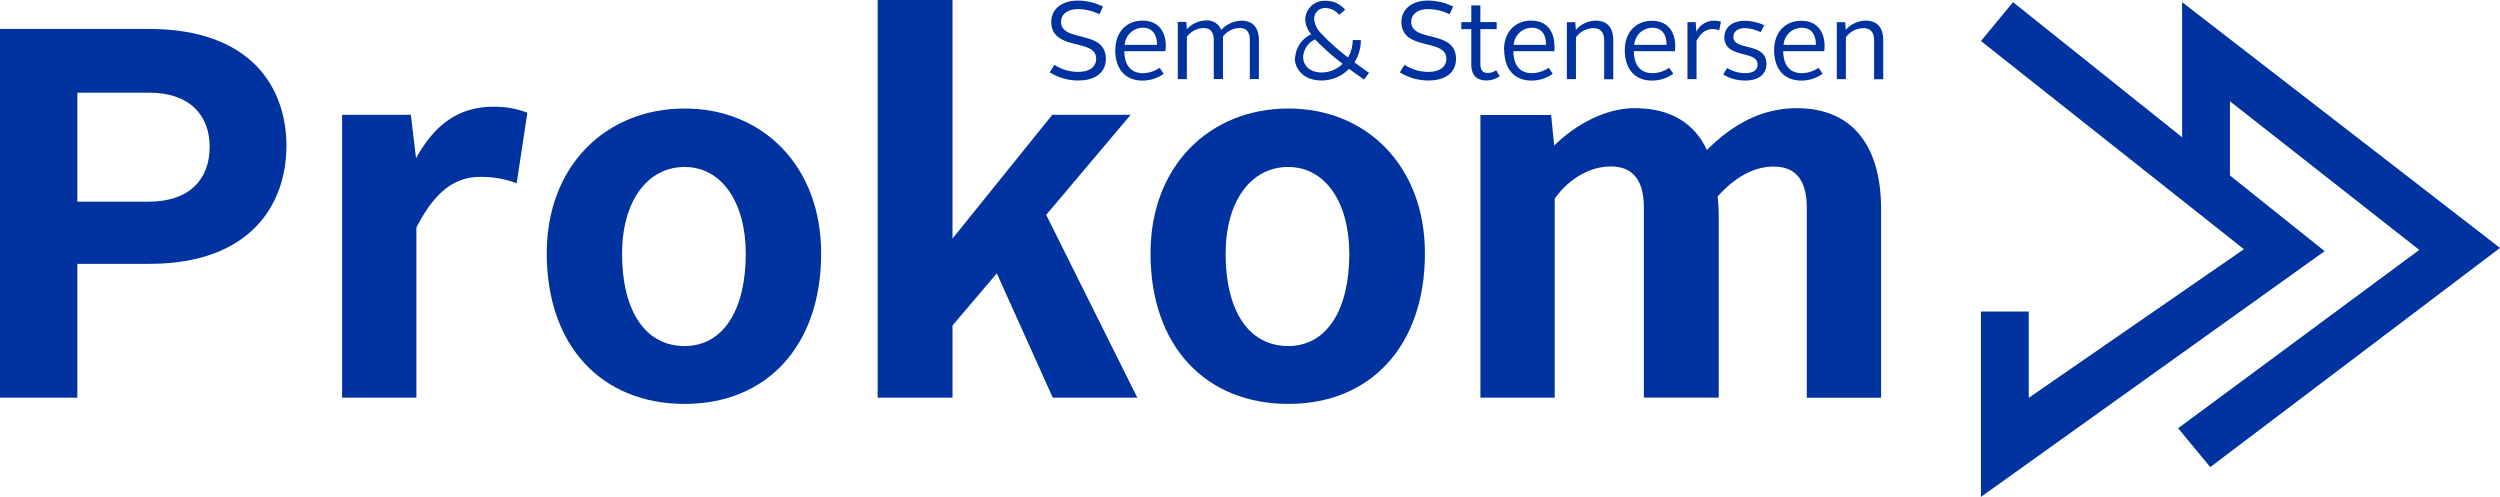 <svg id="Layer_1" data-name="Layer 1" xmlns="http://www.w3.org/2000/svg" viewBox="0 0 418.16 83.11"><defs><style>.cls-1,.cls-2{fill:#0033a0;}.cls-1{fill-rule:evenodd;}</style></defs><title>Prokom-logo</title><polygon class="cls-1" points="364.32 71.63 369.7 78.13 418.16 41.47 364.99 0.36 364.99 31.37 372.99 31.37 372.99 16.94 404.66 41.8 364.32 71.63 364.32 71.63"/><polygon class="cls-1" points="331.34 6.86 336.71 0.36 388.83 42.01 331.34 83.11 331.34 52.11 339.34 52.11 339.34 66.54 375.33 41.68 331.34 6.86 331.34 6.86"/><path class="cls-2" d="M175.64,12.14a9,9,0,0,0,4.72,1.32c3.11,0,4.61-1.56,4.61-3.59,0-5-7.49-2.7-7.49-6.22,0-1.2,1-2.12,2.82-2.12a8,8,0,0,1,3.59.86l0.6-1.29a9.6,9.6,0,0,0-4.25-1c-2.77,0-4.4,1.56-4.4,3.53,0,5,7.51,2.7,7.51,6.2,0,1.27-1,2.19-3,2.19a7.35,7.35,0,0,1-4-1.18l-0.77,1.25h0Z"/><path class="cls-2" d="M186.54,8.37c0,3.18,1.68,5.11,4.58,5.11a6.14,6.14,0,0,0,3.53-1.14l-0.68-1a5.12,5.12,0,0,1-2.78.9c-2.05,0-3.09-1.34-3.13-3.68h6.85A5.53,5.53,0,0,0,195,7.72c0-2.43-1.23-4.27-3.9-4.27s-4.54,1.91-4.54,4.91h0Zm4.58-3.73c1.76,0,2.42,1.29,2.4,2.87h-5.4a3.07,3.07,0,0,1,3-2.87h0Z"/><path class="cls-2" d="M197,13.24h1.52V6.16a3.57,3.57,0,0,1,2.78-1.47c1.26,0,1.72.79,1.72,2v6.53h1.54V6.82c0-.24,0-0.5,0-0.72a3.67,3.67,0,0,1,2.77-1.42c1.25,0,1.72.79,1.72,2v6.53h1.52V6.75c0-2-.9-3.29-2.91-3.29A4.79,4.79,0,0,0,204.27,5a2.56,2.56,0,0,0-2.62-1.58,4.47,4.47,0,0,0-3.13,1.47l-0.09-1.23H197v9.55h0Z"/><path class="cls-2" d="M216.57,9.67c0,1.95,1.56,3.79,4.45,3.79a6.42,6.42,0,0,0,4.63-1.95c0.84,0.63,1.67,1.21,2.49,1.8L229,12.19c-0.84-.59-1.67-1.18-2.45-1.77a7,7,0,0,0,1.08-3.72h-1.37a5.75,5.75,0,0,1-.79,2.91,37.31,37.31,0,0,1-4.47-4,3.89,3.89,0,0,1-1.19-2.43,1.82,1.82,0,0,1,1.9-1.84A3.05,3.05,0,0,1,224,2.48l1-.85A4.19,4.19,0,0,0,221.74.14a3.19,3.19,0,0,0-3.42,3.09,4.06,4.06,0,0,0,1,2.5,4.64,4.64,0,0,0-2.69,3.94h0Zm8,1a5,5,0,0,1-3.52,1.45c-2,0-3.08-1.2-3.08-2.59a3.43,3.43,0,0,1,2-2.94,40.37,40.37,0,0,0,4.6,4.08h0Z"/><path class="cls-2" d="M234.21,12.14a9,9,0,0,0,4.72,1.32c3.11,0,4.61-1.56,4.61-3.59,0-5-7.49-2.7-7.49-6.22,0-1.2,1-2.12,2.82-2.12a8,8,0,0,1,3.59.86l0.6-1.29a9.6,9.6,0,0,0-4.25-1c-2.77,0-4.4,1.56-4.4,3.53,0,5,7.51,2.7,7.51,6.2,0,1.27-1,2.19-3,2.19a7.35,7.35,0,0,1-4-1.18l-0.77,1.25h0Z"/><path class="cls-2" d="M246.09,10.7c0,1.82.81,2.76,2.6,2.76a3.89,3.89,0,0,0,2.16-.72l-0.59-1a2.44,2.44,0,0,1-1.41.46c-0.9,0-1.24-.55-1.24-1.53V4.87h2.73V3.69h-2.73V0.9h-1.52v2.8h-1.67V4.87h1.67V10.7h0Z"/><path class="cls-2" d="M251.61,8.37c0,3.18,1.69,5.11,4.58,5.11a6.14,6.14,0,0,0,3.53-1.14l-0.68-1a5.12,5.12,0,0,1-2.78.9c-2.05,0-3.1-1.34-3.13-3.68H260A5.53,5.53,0,0,0,260,7.72c0-2.43-1.23-4.27-3.9-4.27s-4.54,1.91-4.54,4.91h0Zm4.58-3.73c1.76,0,2.42,1.29,2.4,2.87h-5.4a3.07,3.07,0,0,1,3-2.87h0Z"/><path class="cls-2" d="M262.08,13.24h1.52v-7a3.68,3.68,0,0,1,2.91-1.53c1.32,0,1.81.83,1.81,2.06v6.49h1.52V6.76c0-2-.86-3.31-3-3.31A4.54,4.54,0,0,0,263.58,5l-0.09-1.29h-1.41v9.55h0Z"/><path class="cls-2" d="M271.77,8.37c0,3.18,1.68,5.11,4.58,5.11a6.14,6.14,0,0,0,3.53-1.14l-0.68-1a5.12,5.12,0,0,1-2.78.9c-2.05,0-3.1-1.34-3.13-3.68h6.85a5.53,5.53,0,0,0,.07-0.81c0-2.43-1.23-4.27-3.9-4.27s-4.54,1.91-4.54,4.91h0Zm4.58-3.73c1.76,0,2.42,1.29,2.4,2.87h-5.4a3.07,3.07,0,0,1,3-2.87h0Z"/><path class="cls-2" d="M282.25,13.24h1.52V6.82c0.71-1.29,1.56-1.95,2.67-1.95a3,3,0,0,1,1.12.2l0.29-1.43a3.8,3.8,0,0,0-1.21-.18,3.26,3.26,0,0,0-2.89,1.86l-0.13-1.62h-1.37v9.55h0Z"/><path class="cls-2" d="M288.25,12.47a6.94,6.94,0,0,0,3.64,1c2.2,0,3.57-1,3.57-2.78,0-3.7-5.53-2.13-5.53-4.51,0-.92.77-1.47,1.92-1.47a6.11,6.11,0,0,1,2.64.68l0.6-1.16a7.87,7.87,0,0,0-3.24-.75c-2,0-3.42,1-3.42,2.76,0,3.62,5.55,2.13,5.55,4.52,0,1-.77,1.47-2.09,1.47a5.76,5.76,0,0,1-3-.86l-0.68,1.1h0Z"/><path class="cls-2" d="M296.75,8.37c0,3.18,1.68,5.11,4.58,5.11a6.14,6.14,0,0,0,3.53-1.14l-0.68-1a5.12,5.12,0,0,1-2.78.9c-2.05,0-3.1-1.34-3.13-3.68h6.85a5.58,5.58,0,0,0,.07-0.81c0-2.43-1.23-4.27-3.9-4.27s-4.54,1.91-4.54,4.91h0Zm4.58-3.73c1.76,0,2.42,1.29,2.4,2.87h-5.4a3.07,3.07,0,0,1,3-2.87h0Z"/><path class="cls-2" d="M307.23,13.24h1.52v-7a3.68,3.68,0,0,1,2.91-1.53c1.32,0,1.81.83,1.81,2.06v6.49H315V6.76c0-2-.86-3.31-3-3.31A4.54,4.54,0,0,0,308.73,5l-0.09-1.29h-1.41v9.55h0Z"/><path class="cls-2" d="M0,66.51H12.94V44.13H25c16.95,0,22.91-10,22.91-19.73s-5.88-19.56-23-19.56H0V66.51H0ZM12.94,33.74V15.5h12c6.81,0,10.13,3.79,10.13,9.07s-3.24,9.16-10.22,9.16H12.94Z"/><path class="cls-2" d="M57.22,66.51H69.65V38.05c2.81-5.46,6-8.46,10.64-8.46a16.8,16.8,0,0,1,6.13,1.06l1.79-11.8a15.37,15.37,0,0,0-5.62-1c-5.19,0-9.54,2.29-13,8.63L68.72,19.2H57.22v47.3h0Z"/><path class="cls-2" d="M91.45,42.37c0,15.59,9.28,25.19,23.08,25.19,13.62,0,22.82-9.6,22.82-25.19,0-14.62-9.79-24.22-22.82-24.22-13.2,0-23.08,9.6-23.08,24.22h0Zm12.6,0.09c0-8.72,4.17-14.53,10.47-14.53,6.13,0,10.22,5.81,10.22,14.53,0,9.34-3.75,15.42-10.22,15.42-6.73,0-10.47-6.08-10.47-15.42h0Z"/><polygon class="cls-2" points="146.8 66.51 159.32 66.51 159.32 54.44 166.73 45.72 176.09 66.51 190.23 66.51 174.99 35.94 189.12 19.2 176.01 19.2 159.32 39.9 159.32 0 146.8 0 146.8 66.51 146.8 66.51"/><path class="cls-2" d="M192.44,42.37c0,15.59,9.28,25.19,23.08,25.19,13.62,0,22.82-9.6,22.82-25.19,0-14.62-9.79-24.22-22.82-24.22-13.2,0-23.08,9.6-23.08,24.22h0ZM205,42.46c0-8.72,4.17-14.53,10.47-14.53,6.13,0,10.22,5.81,10.22,14.53,0,9.34-3.75,15.42-10.22,15.42-6.73,0-10.47-6.08-10.47-15.42h0Z"/><path class="cls-2" d="M247.62,66.51h12.43V33.21c2.47-3.44,6-5.37,9.37-5.37,3.83,0,5.54,2.47,5.54,6.87v31.8h12.52V35.94c0-1.06-.09-2-0.17-3.08,2.81-3.17,6-5,9.37-5,3.83,0,5.53,2.47,5.53,6.87v31.8h12.43V35c0-10.39-4.6-16.91-14.14-16.91-5.62,0-10.56,2.55-15,7-2-4.32-5.88-7-12.09-7-4.85,0-9.88,2.73-13.45,6.25l-0.51-5.11H247.62v47.3h0Z"/></svg>